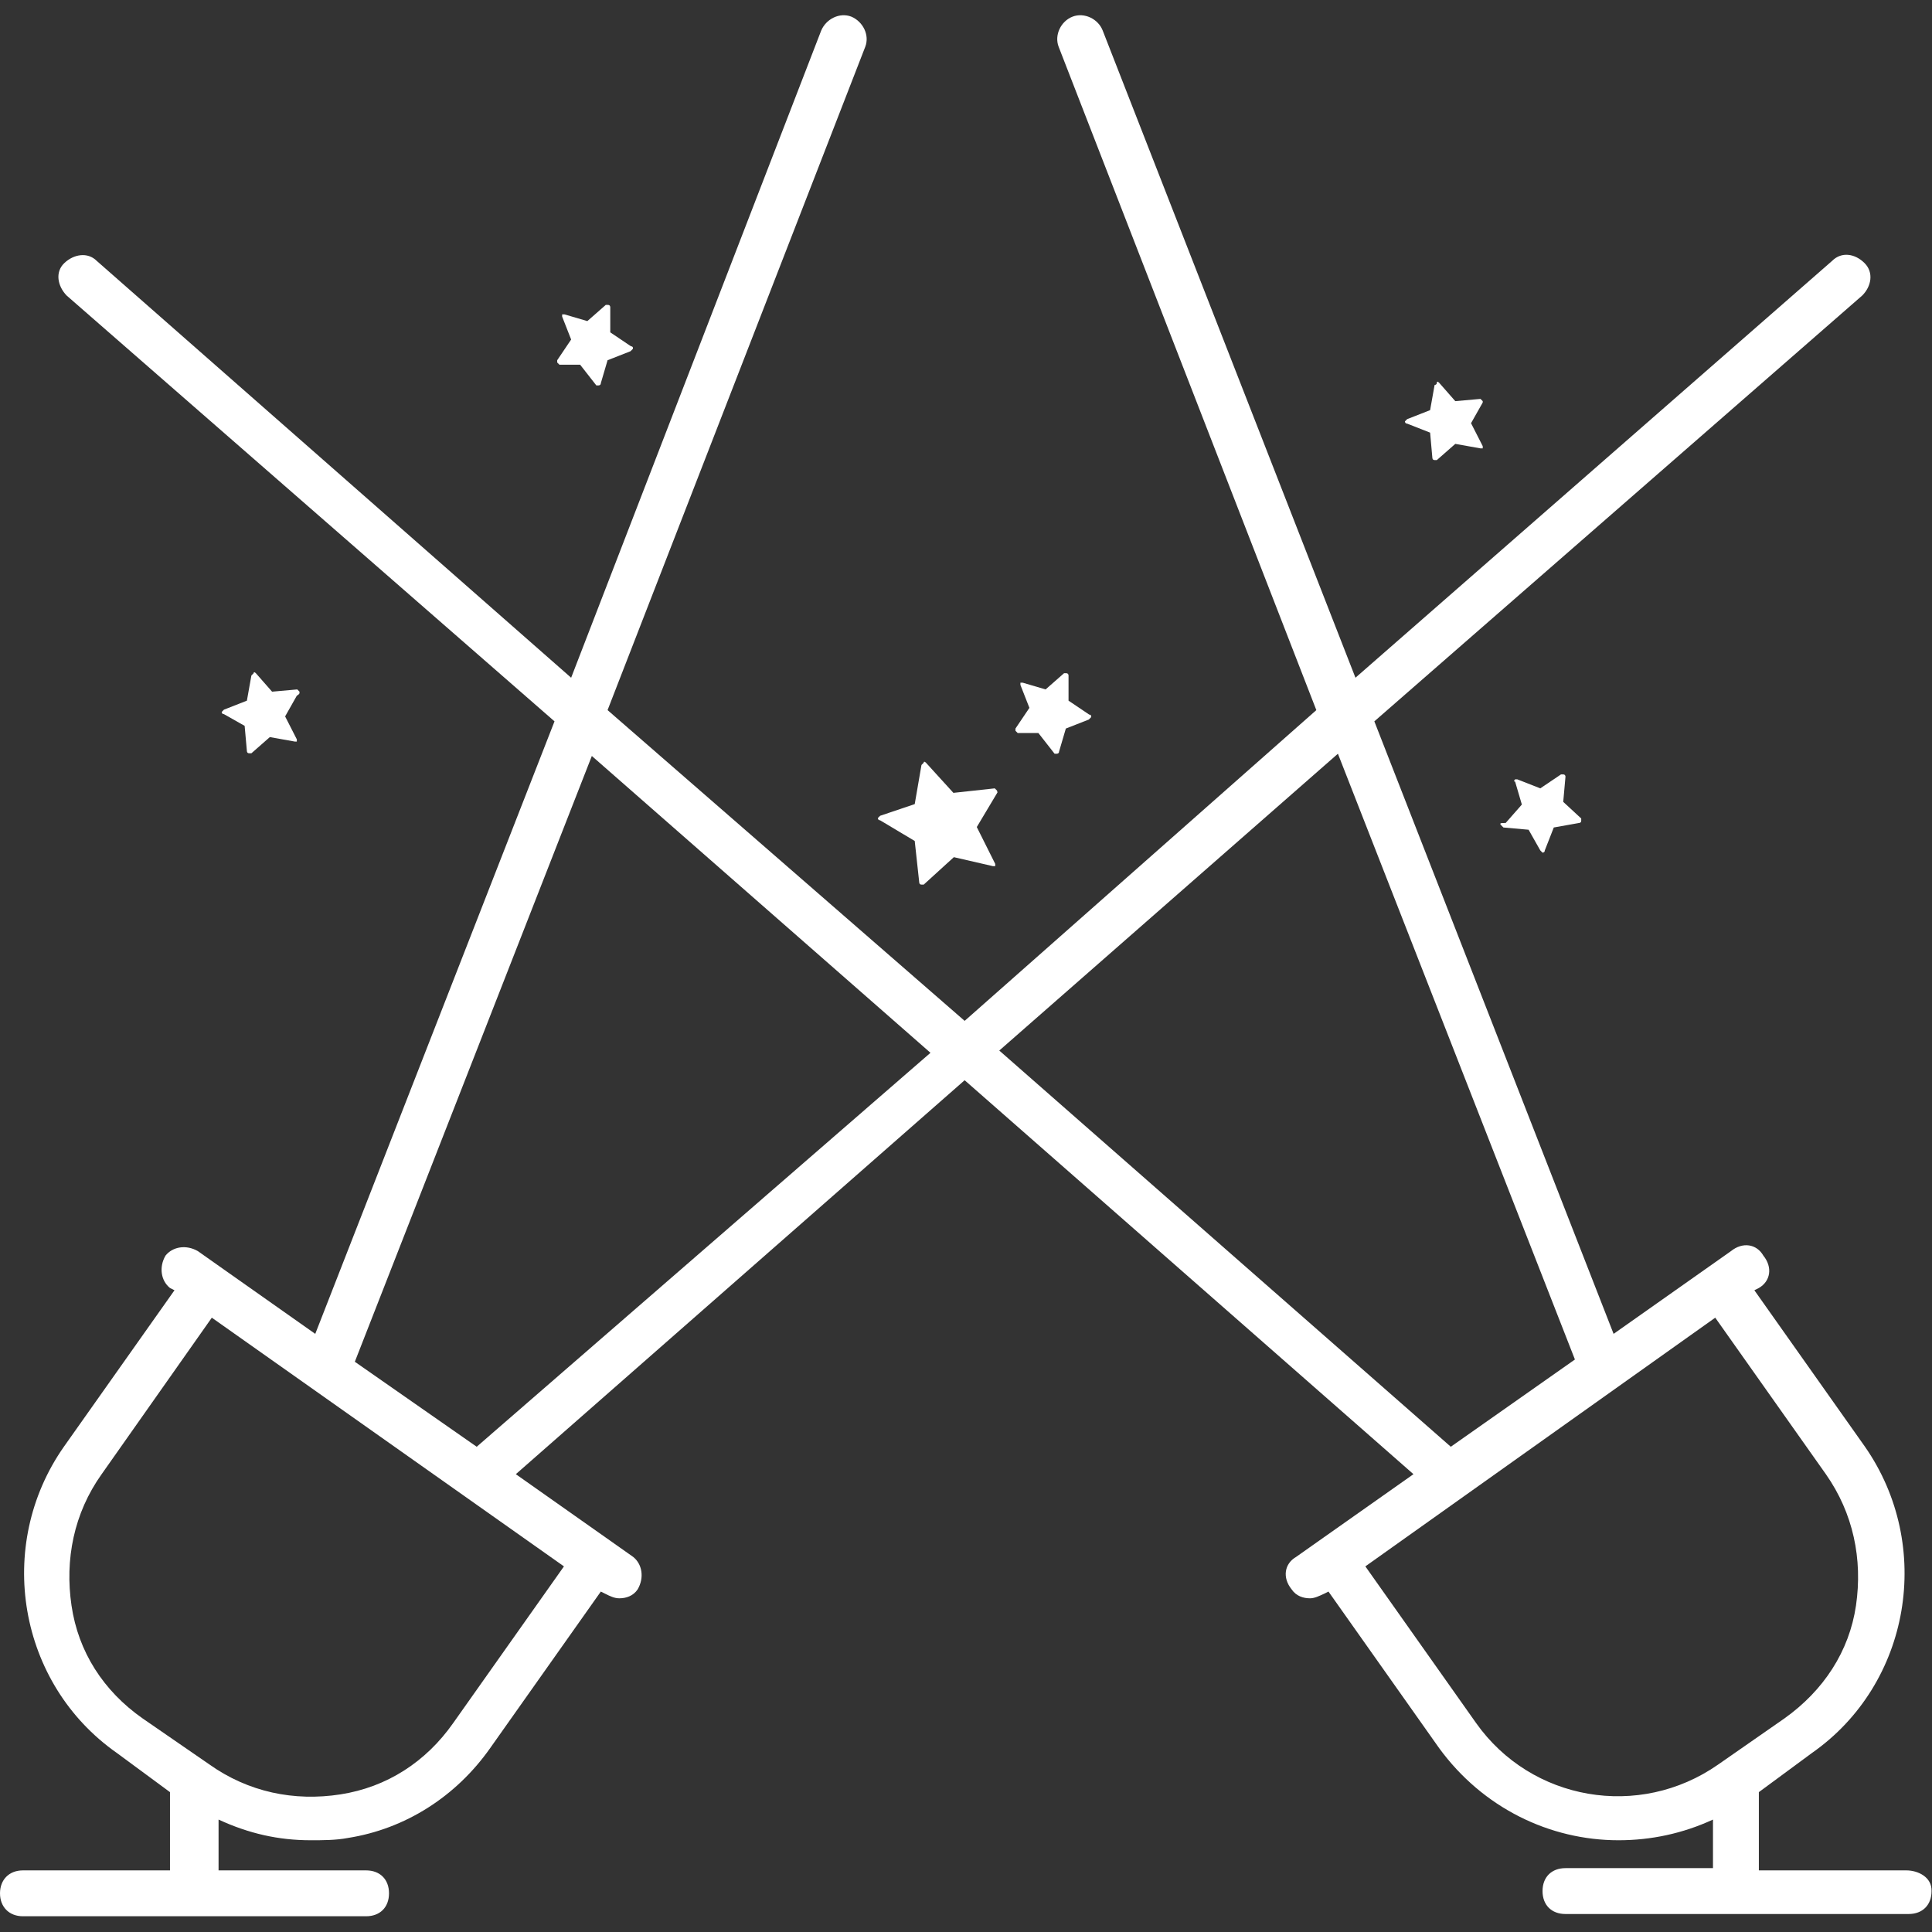 <?xml version="1.0" encoding="utf-8"?>
<svg xmlns="http://www.w3.org/2000/svg" xmlns:xlink="http://www.w3.org/1999/xlink" version="1.1" id="Capa_1" x="0px" y="0px" viewBox="0 0 429.6 429.6" style="enable-background:new 0 0 429.6 429.6;" xml:space="preserve" width="55" height="55">
<rect x="0" y="0" width="429.6" height="429.6" fill="#333333" stroke="none"/>
<style type="text/css">
	.st0{fill:#FFFFFF;}
</style>
<g>
	<g>
		<path class="st0" d="M66.6,153.8l-0.5-0.5l-5.6,0.5l-3.6-4.1c0,0-0.5-0.5-0.5,0l-0.5,0.5l-1,5.6l-5.1,2l-0.5,0.5    c0,0,0,0.5,0.5,0.5l4.6,2.6l0.5,5.6c0,0,0,0.5,0.5,0.5h0.5l4.1-3.6l5.6,1H66v-0.5l-2.6-5.1l2.6-4.6    C66.6,154.3,66.6,154.3,66.6,153.8z"/>
	</g>
</g>
<g>
	<g>
		<path class="st0" d="M221.7,175.8l-0.5-0.5l-9.2,1l-6.1-6.7c0,0-0.5-0.5-0.5,0l-0.5,0.5l-1.5,8.7l-7.7,2.6l-0.5,0.5    c0,0,0,0.5,0.5,0.5l7.7,4.6l1,9.2c0,0,0,0.5,0.5,0.5h0.5l6.7-6.1l8.7,2h0.5v-0.5l-4.1-8.2l4.6-7.7L221.7,175.8L221.7,175.8z"/>
	</g>
</g>
<g>
	<g>
		<path class="st0" d="M347.6,178.3l0.5-5.6c0,0,0-0.5-0.5-0.5h-0.5l-4.6,3.1l-5.1-2h-0.5c0,0-0.5,0.5,0,0.5l1.5,5.1l-3.6,4.1    c-1,0-1.5,0-1,0.5l0.5,0.5l5.6,0.5l2.6,4.6l0.5,0.5c0,0,0.5,0,0.5-0.5l2-5.1l5.6-1c0,0,0.5,0,0.5-0.5v-0.5L347.6,178.3z"/>
	</g>
</g>
<g>
	<g>
		<path class="st0" d="M329.7,89.2l-0.5-0.5l-5.6,0.5l-3.6-4.1c0,0-0.5-0.5-0.5,0s-0.5,0.5-0.5,0.5l-1,5.6l-5.1,2l-0.5,0.5    c0,0,0,0.5,0.5,0.5l5.1,2l0.5,5.6c0,0,0,0.5,0.5,0.5h0.5l4.1-3.6l5.6,1h0.5v-0.5l-2.6-5.1l2.6-4.6V89.2z"/>
	</g>
</g>
<g>
	<g>
		<path class="st0" d="M140.3,77l-4.6-3.1v-5.6c0,0,0-0.5-0.5-0.5h-0.5l-4.1,3.6l-5.1-1.5h-0.5v0.5l2,5.1l-3.1,4.6v0.5l0.5,0.5h4.6    l3.6,4.6h0.5c0,0,0.5,0,0.5-0.5l1.5-5.1l5.1-2l0.5-0.5C140.8,77.5,140.8,77,140.3,77z"/>
	</g>
</g>
<g>
	<g>
		<path class="st0" d="M242.2,158.9l-4.6-3.1v-5.6c0,0,0-0.5-0.5-0.5h-0.5l-4.1,3.6l-5.1-1.5h-0.5v0.5l2,5.1l-3.1,4.6v0.5l0.5,0.5    h4.6l3.6,4.6h0.5c0,0,0.5,0,0.5-0.5l1.5-5.1l5.1-2l0.5-0.5C242.7,159.4,242.7,158.9,242.2,158.9z"/>
	</g>
</g>
<g>
	<g>
		<path class="st0" d="M423.9,415.9h-32.8v-17.4l11.8-8.7c22-15.4,27.1-46.1,11.8-68.1l-24.6-34.8l1-0.5c2.6-1.5,3.1-4.6,1-7.2    c-1.5-2.6-4.6-3.1-7.2-1l-26.1,18.4l-53.2-136.2l108.5-94.7c2-2,2.6-5.1,0.5-7.2s-5.1-2.6-7.2-0.5l-106,92.7L245.2,6.8    c-1-2.6-4.1-4.1-6.7-3.1c-2.6,1-4.1,4.1-3.1,6.7l57.3,147.5L214.5,227l-79.4-69.1l57.3-147.5c1-2.6-0.5-5.6-3.1-6.7    c-2.6-1-5.6,0.5-6.7,3.1L127,150.7L21.5,58c-2-2-5.1-1.5-7.2,0.5s-1.5,5.1,0.5,7.2l108.5,94.7L70.1,296.6l-21-14.8l-5.1-3.6    c-2.6-1.5-5.6-1-7.2,1c-1.5,2.6-1,5.6,1,7.2l1,0.5l-24.6,34.8c-15.4,22-10.2,52.7,11.8,68.1l11.8,8.7v17.4H5.1    C2,415.9,0,418,0,421s2,5.1,5.1,5.1h76.3c3.1,0,5.1-2,5.1-5.1s-2-5.1-5.1-5.1H48.6v-11.3c6.7,3.1,13.3,4.6,20.5,4.6    c2.6,0,5.6,0,8.2-0.5c12.8-2,24.1-9.2,31.7-20l24.6-34.8l1,0.5c1,0.5,2,1,3.1,1c1.5,0,3.1-0.5,4.1-2c1.5-2.6,1-5.6-1-7.2l-5.1-3.6    l-21-14.8l99.8-87.6l99.8,87.6l-21,14.8l-5.1,3.6c-2.6,1.5-3.1,4.6-1,7.2c1,1.5,2.6,2,4.1,2c1,0,2-0.5,3.1-1l1-0.5l24.6,34.8    c9.7,13.3,24.6,20.5,39.9,20.5c7.2,0,14.3-1.5,21-4.6v10.8h-32.8c-3.1,0-5.1,2-5.1,5.1s2,5.1,5.1,5.1h76.3c3.1,0,5.1-2,5.1-5.1    C429.6,417.4,426.5,415.9,423.9,415.9z M125.4,348.3l-24.6,34.8c-6.1,8.7-14.8,14.3-25.1,15.9s-20.5-0.5-29.2-6.7l-14.8-10.2    C23,376,17.4,367.3,15.9,357c-1.5-10.2,0.5-20.5,6.7-29.2L47.1,293L125.4,348.3z M106,321.7l-27.1-18.9l52.7-134.7l75.3,66    L106,321.7z M222.2,233.6l75.3-66l52.7,134.7l-13.8,9.7l-13.8,9.7L222.2,233.6z M328.2,383.1l-24.6-34.8l77.8-55.3l24.6,34.8    c6.1,8.7,8.2,18.9,6.7,29.2c-1.5,10.2-7.2,18.9-15.9,25.1L382,392.4C364.5,404.6,340.5,400.5,328.2,383.1z"/>
	</g>
</g>
</svg>
